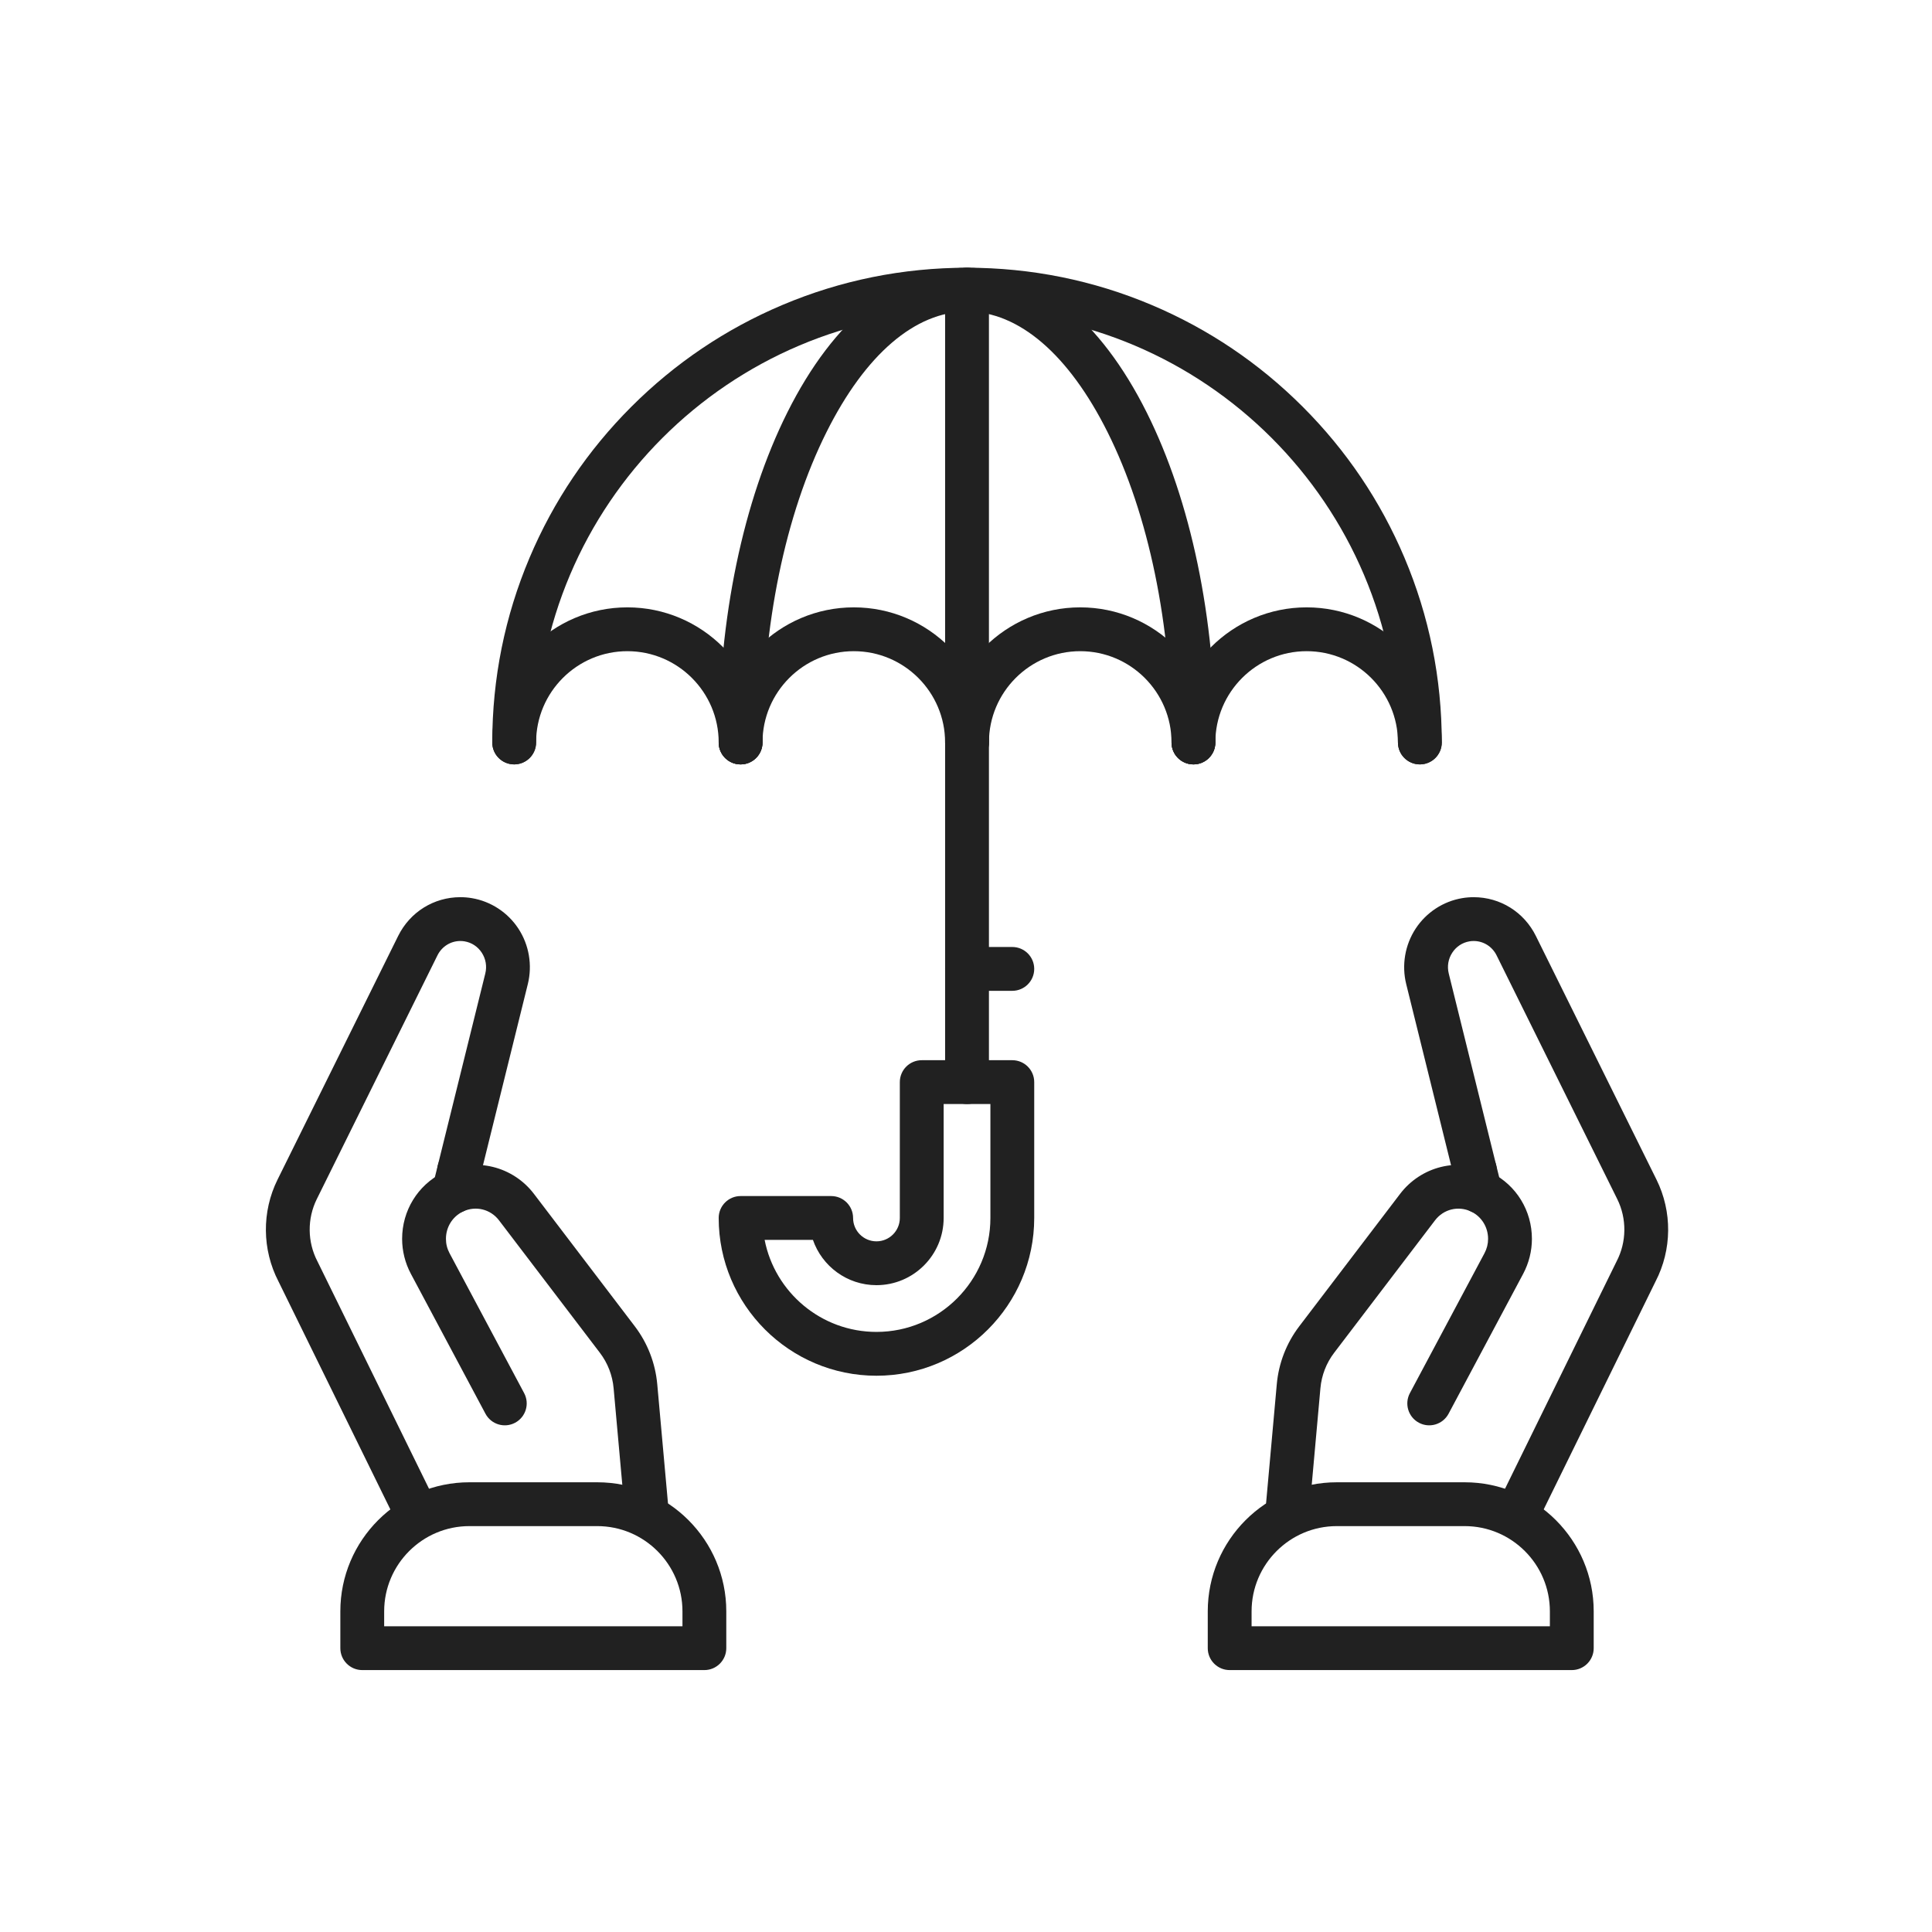 <svg xmlns="http://www.w3.org/2000/svg" xmlns:xlink="http://www.w3.org/1999/xlink" x="0px" y="0px" viewBox="0 0 492 492" style="enable-background:new 0 0 492 492;" xml:space="preserve"><g id="Master_Layer_2"></g><g id="Layer_1">	<g>		<g>			<g>				<g>					<g>						<g>							<g>								<path style="fill-rule:evenodd;clip-rule:evenodd;fill:#212121;" d="M327.982,388.88c-0.168,0-0.337-0.007-0.507-0.023         c-3.069-0.276-5.334-2.989-5.057-6.058l2.725-30.283c0.483-5.379,2.465-10.489,5.73-14.776l25.688-33.729         c2.583-3.391,6.275-5.817,10.397-6.833c4.121-1.016,8.507-0.582,12.348,1.221c0.161,0.075,0.332,0.158,0.503,0.246         c6.358,3.219,10.307,9.671,10.307,16.844c0,3.087-0.77,6.164-2.227,8.898l-18.997,35.63c-1.45,2.72-4.83,3.749-7.549,2.299         c-2.719-1.45-3.749-4.829-2.299-7.549l18.996-35.629c0.607-1.14,0.915-2.367,0.915-3.649c0-2.944-1.607-5.584-4.194-6.891         c-0.009-0.005-0.019-0.009-0.027-0.014c-0.052-0.027-0.105-0.052-0.157-0.076c-3.219-1.511-6.972-0.577-9.138,2.266         l-25.688,33.729c-1.99,2.613-3.198,5.731-3.493,9.014l-2.725,30.284C333.272,386.699,330.837,388.88,327.982,388.88z"></path>							</g>							<g>								<path style="fill-rule:evenodd;clip-rule:evenodd;fill:#212121;" d="M387.23,389.277c-0.825,0-1.663-0.184-2.454-0.572         c-2.767-1.358-3.909-4.701-2.551-7.468l29.394-59.897c0.02-0.041,0.04-0.081,0.061-0.121         c2.575-4.94,2.636-10.872,0.164-15.867l-30.722-62.056c-1.118-2.259-3.355-3.663-5.837-3.663         c-0.361,0-0.719,0.03-1.066,0.088c-1.807,0.305-3.36,1.324-4.375,2.872c-1.042,1.587-1.363,3.48-0.905,5.331l13.413,54.184         c0.74,2.992-1.084,6.017-4.076,6.758c-2.991,0.741-6.017-1.084-6.758-4.075l-13.414-54.184         c-1.195-4.83-0.317-9.982,2.408-14.135c2.699-4.114,7.018-6.94,11.849-7.753c0.956-0.162,1.941-0.244,2.923-0.244         c6.755,0,12.824,3.783,15.838,9.872l30.722,62.057c4.037,8.155,3.948,17.836-0.236,25.911l-29.366,59.84         C391.274,388.13,389.292,389.277,387.23,389.277z"></path>							</g>							<g>								<path style="fill-rule:evenodd;clip-rule:evenodd;fill:#212121;" d="M400.27,425.3h-87.124c-3.082,0-5.58-2.498-5.58-5.58         v-9.378c0-18.122,14.744-32.866,32.866-32.866h32.552c18.122,0,32.866,14.744,32.866,32.866v9.378         C405.85,422.802,403.352,425.3,400.27,425.3L400.27,425.3z M318.726,414.14h75.964v-3.798         c0-11.969-9.737-21.706-21.706-21.706h-32.552c-11.969,0-21.706,9.737-21.706,21.706V414.14L318.726,414.14z"></path>							</g>						</g>						<g>							<path style="fill-rule:evenodd;clip-rule:evenodd;fill:#212121;" d="M375.6,303.636c-3.082,0-5.58-2.498-5.58-5.58        c0-3.082,2.498-5.581,5.58-5.581c3.082,0,5.58,2.497,5.58,5.579v0.002C381.18,301.138,378.681,303.636,375.6,303.636z"></path>						</g>					</g>				</g>				<g>					<g>						<g>							<g>								<path style="fill-rule:evenodd;clip-rule:evenodd;fill:#212121;" d="M164.539,388.88c-2.856,0-5.29-2.181-5.551-5.08         l-2.726-30.283c-0.295-3.285-1.503-6.402-3.493-9.015l-25.688-33.729c-2.165-2.842-5.918-3.776-9.125-2.271         c-0.064,0.03-0.116,0.055-0.168,0.081c-0.01,0.005-0.02,0.01-0.03,0.015c-2.587,1.306-4.194,3.947-4.194,6.891         c0,1.281,0.308,2.509,0.916,3.65l18.996,35.628c1.45,2.72,0.421,6.099-2.299,7.549c-2.72,1.45-6.099,0.421-7.549-2.299         l-18.996-35.63c-1.458-2.735-2.228-5.812-2.228-8.899c0-7.173,3.949-13.625,10.306-16.844         c0.171-0.087,0.342-0.17,0.516-0.251c3.83-1.798,8.215-2.231,12.336-1.215c4.122,1.016,7.814,3.442,10.397,6.833         l25.688,33.73c3.265,4.287,5.247,9.397,5.73,14.777l2.726,30.282c0.276,3.069-1.988,5.781-5.057,6.058         C164.876,388.872,164.707,388.88,164.539,388.88z"></path>							</g>							<g>								<path style="fill-rule:evenodd;clip-rule:evenodd;fill:#212121;" d="M105.291,389.277c-2.062,0-4.044-1.147-5.014-3.123         l-29.366-59.839c-4.183-8.076-4.273-17.757-0.236-25.912l30.722-62.057c3.015-6.089,9.084-9.872,15.838-9.872         c0.982,0,1.967,0.082,2.927,0.245c4.826,0.812,9.145,3.638,11.845,7.752c2.725,4.153,3.603,9.304,2.408,14.134         l-13.413,54.185c-0.741,2.991-3.766,4.816-6.757,4.075c-2.992-0.741-4.816-3.766-4.076-6.758l13.413-54.184         c0.458-1.85,0.136-3.743-0.905-5.33c-1.016-1.547-2.568-2.567-4.371-2.871c-0.351-0.059-0.71-0.089-1.07-0.089         c-2.482,0-4.718,1.403-5.837,3.663l-30.722,62.057c-2.472,4.994-2.411,10.926,0.164,15.866         c0.021,0.04,0.041,0.08,0.061,0.121l29.394,59.897c1.358,2.767,0.215,6.11-2.551,7.467         C106.954,389.094,106.115,389.277,105.291,389.277z"></path>							</g>							<g>								<path style="fill-rule:evenodd;clip-rule:evenodd;fill:#212121;" d="M179.375,425.3H92.251c-3.082,0-5.58-2.498-5.58-5.58         v-9.378c0-18.122,14.743-32.866,32.866-32.866h32.552c18.122,0,32.866,14.744,32.866,32.866v9.378         C184.955,422.802,182.457,425.3,179.375,425.3L179.375,425.3z M97.831,414.14h75.964v-3.798         c0-11.969-9.737-21.706-21.706-21.706h-32.552c-11.969,0-21.706,9.737-21.706,21.706V414.14z"></path>							</g>						</g>						<g>							<path style="fill-rule:evenodd;clip-rule:evenodd;fill:#212121;" d="M116.921,303.635c-3.082,0-5.58-2.497-5.58-5.579v-0.002        c0-3.082,2.498-5.58,5.58-5.58c3.082,0,5.58,2.498,5.58,5.58C122.501,301.136,120.003,303.635,116.921,303.635z"></path>						</g>					</g>				</g>				<g>					<path style="fill-rule:evenodd;clip-rule:evenodd;fill:#212121;" d="M361.58,194.66c-3.082,0-5.58-2.498-5.58-5.58      c0-60.511-49.229-109.74-109.74-109.74s-109.74,49.229-109.74,109.74c0,3.082-2.498,5.58-5.58,5.58      c-3.082,0-5.58-2.498-5.58-5.58c0-16.319,3.197-32.152,9.503-47.061c6.089-14.397,14.806-27.326,25.908-38.428      c11.101-11.101,24.03-19.818,38.428-25.907c14.909-6.306,30.742-9.503,47.061-9.503c16.319,0,32.153,3.197,47.062,9.503      c14.397,6.089,27.326,14.806,38.428,25.907c11.101,11.101,19.818,24.03,25.908,38.428c6.306,14.909,9.503,30.742,9.503,47.061      C367.16,192.162,364.662,194.66,361.58,194.66z"></path>				</g>				<g>					<path style="fill-rule:evenodd;clip-rule:evenodd;fill:#212121;" d="M303.921,194.66c-3.082,0-5.58-2.498-5.58-5.58      c0-29.954-5.789-58.027-16.299-79.048C272.145,90.24,259.438,79.34,246.26,79.34c-13.178,0-25.885,10.9-35.781,30.692      c-10.511,21.021-16.299,49.095-16.299,79.048c0,3.082-2.498,5.58-5.58,5.58s-5.58-2.498-5.58-5.58      c0-31.652,6.207-61.498,17.477-84.039c11.885-23.77,28.137-36.861,45.763-36.861c17.626,0,33.877,13.091,45.763,36.861      c11.27,22.541,17.477,52.387,17.477,84.039C309.5,192.162,307.002,194.66,303.921,194.66z"></path>				</g>				<g>					<path style="fill-rule:evenodd;clip-rule:evenodd;fill:#212121;" d="M188.6,194.66c-3.082,0-5.58-2.498-5.58-5.58      c0-12.82-10.43-23.25-23.25-23.25c-12.82,0-23.25,10.43-23.25,23.25c0,3.082-2.498,5.58-5.58,5.58s-5.58-2.498-5.58-5.58      c0-18.974,15.436-34.41,34.41-34.41s34.41,15.437,34.41,34.41C194.18,192.162,191.682,194.66,188.6,194.66z"></path>				</g>				<g>					<path style="fill-rule:evenodd;clip-rule:evenodd;fill:#212121;" d="M246.26,194.66c-3.082,0-5.58-2.498-5.58-5.58      c0-12.82-10.43-23.25-23.25-23.25c-12.82,0-23.25,10.43-23.25,23.25c0,3.082-2.498,5.58-5.58,5.58s-5.58-2.498-5.58-5.58      c0-18.974,15.436-34.41,34.41-34.41s34.41,15.436,34.41,34.41C251.84,192.162,249.342,194.66,246.26,194.66z"></path>				</g>				<g>					<path style="fill-rule:evenodd;clip-rule:evenodd;fill:#212121;" d="M303.921,194.66c-3.082,0-5.58-2.498-5.58-5.58      c0-12.82-10.43-23.25-23.25-23.25c-12.82,0-23.25,10.43-23.25,23.25c0,3.082-2.498,5.58-5.58,5.58s-5.58-2.498-5.58-5.58      c0-18.974,15.436-34.41,34.41-34.41s34.41,15.436,34.41,34.41C309.5,192.162,307.002,194.66,303.921,194.66z"></path>				</g>				<g>					<path style="fill-rule:evenodd;clip-rule:evenodd;fill:#212121;" d="M361.58,194.66c-3.082,0-5.58-2.498-5.58-5.58      c0-12.82-10.43-23.25-23.25-23.25c-12.82,0-23.25,10.43-23.25,23.25c0,3.082-2.498,5.58-5.58,5.58      c-3.082,0-5.58-2.498-5.58-5.58c0-18.974,15.436-34.41,34.41-34.41s34.41,15.436,34.41,34.41      C367.16,192.162,364.662,194.66,361.58,194.66z"></path>				</g>				<g>					<path style="fill-rule:evenodd;clip-rule:evenodd;fill:#212121;" d="M246.26,281.15c-3.082,0-5.58-2.498-5.58-5.58V73.76      c0-3.082,2.498-5.58,5.58-5.58s5.58,2.498,5.58,5.58v201.81C251.84,278.652,249.342,281.15,246.26,281.15z"></path>				</g>				<g>					<path style="fill-rule:evenodd;clip-rule:evenodd;fill:#212121;" d="M223.196,350.342c-22.153,0-40.176-18.023-40.176-40.176      c0-3.082,2.498-5.58,5.58-5.58h23.064c3.082,0,5.58,2.498,5.58,5.58c0,3.282,2.67,5.952,5.952,5.952      c3.282,0,5.952-2.67,5.952-5.952V275.57c0-3.082,2.498-5.58,5.58-5.58h23.064c3.082,0,5.58,2.498,5.58,5.58v34.596      C263.372,332.319,245.349,350.342,223.196,350.342L223.196,350.342z M194.719,315.746      c2.609,13.339,14.386,23.436,28.478,23.436c15.999,0,29.016-13.017,29.016-29.016V281.15h-11.904v29.016      c0,9.436-7.676,17.112-17.112,17.112c-7.483,0-13.859-4.828-16.178-11.532H194.719z"></path>				</g>				<g>					<path style="fill-rule:evenodd;clip-rule:evenodd;fill:#212121;" d="M257.792,252.32H246.26c-3.082,0-5.58-2.498-5.58-5.58      c0-3.082,2.498-5.58,5.58-5.58h11.532c3.082,0,5.58,2.498,5.58,5.58C263.372,249.822,260.874,252.32,257.792,252.32z"></path>				</g>			</g>		</g>	</g></g></svg>